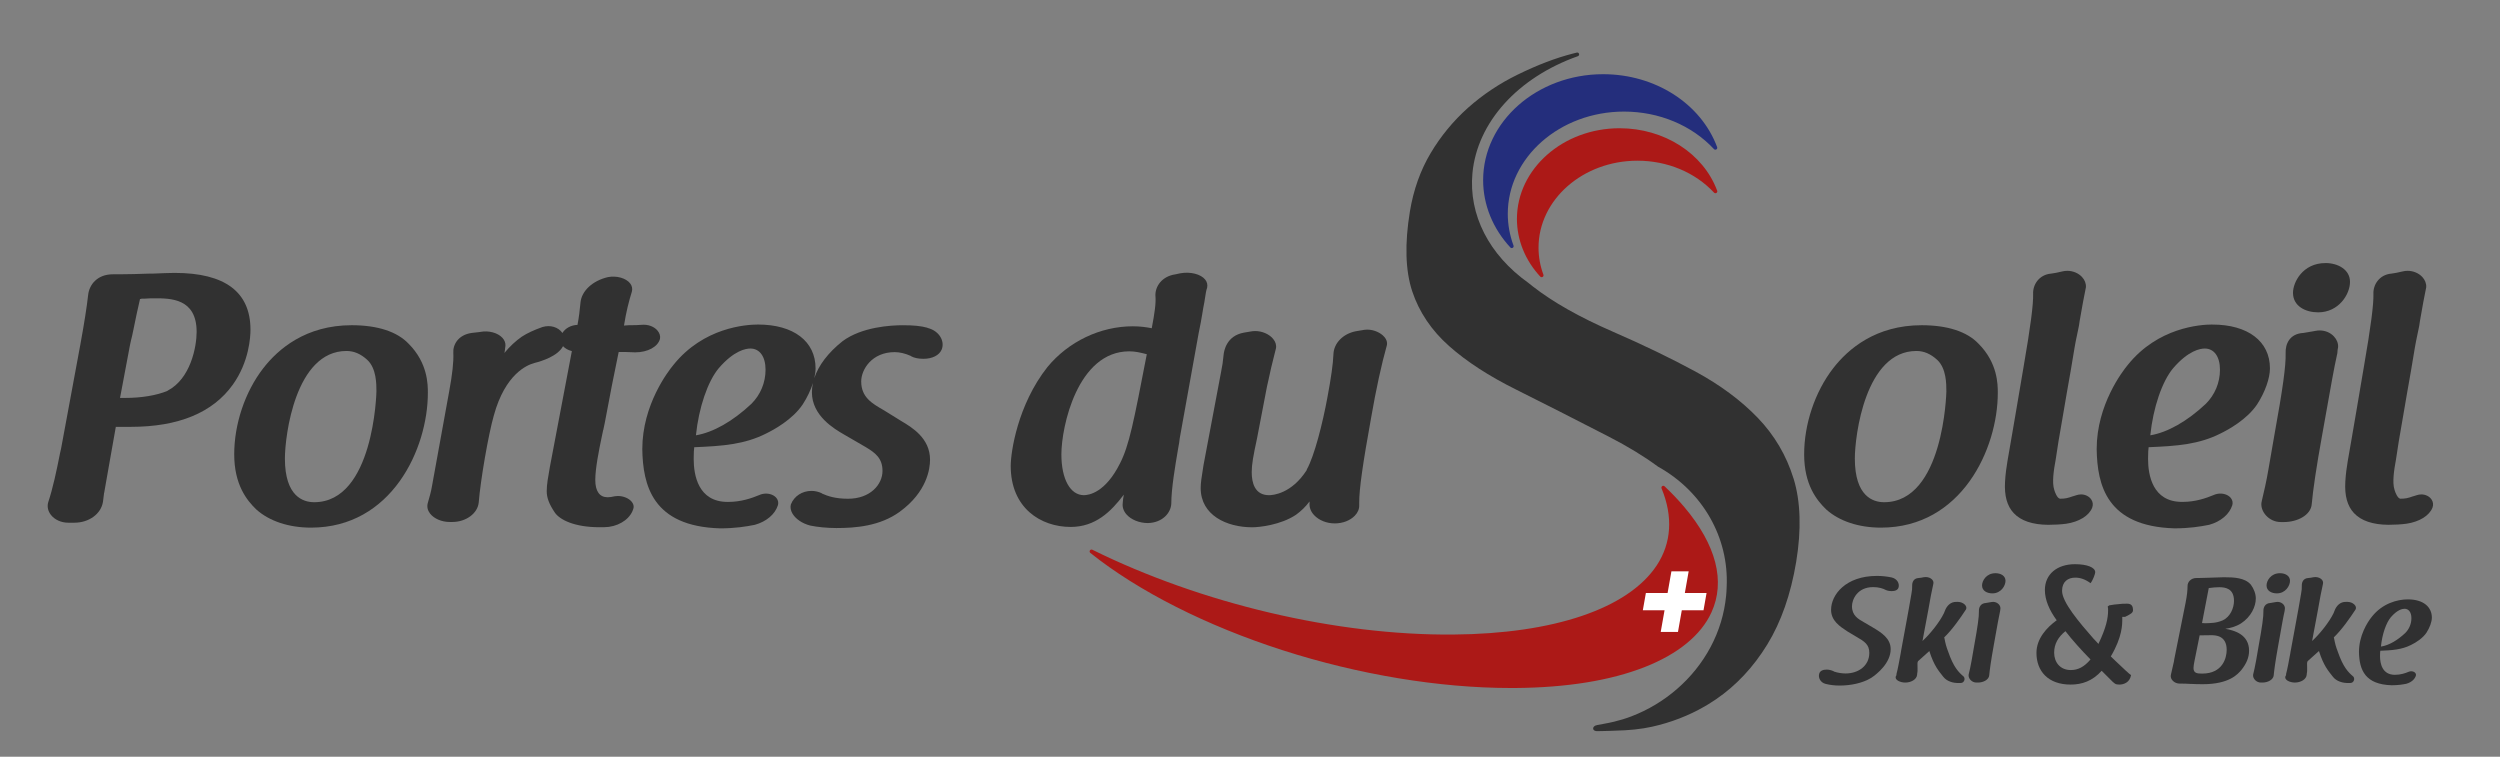 <svg xmlns="http://www.w3.org/2000/svg" id="a" viewBox="0 0 1328.59 402.17"><rect x="0" y="0" width="1328.59" height="402.17" fill="#808080" stroke="none"/><defs><style>
      .b {
        fill: #242e7c;
      }

      .b, .c, .d, .e, .f {
        stroke-width: 0px;
      }

      .c {
        fill: #313131;
      }

      .d {
        fill: #303031;
      }

      .e {
        fill: #ac1917;
      }

      .f {
        fill: #fff;
      }
    </style></defs><g><path class="d" d="M981.83,335.59c-4.13-2.7-8.73-5.72-8.73-11.51,0-8.02,7.78-18.02,24.37-18.02,2.78,0,5.4.32,7.7.79,3.01.64,4.37,3.17,3.81,5.32v-.08c-.32,1.43-1.83,2.06-3.65,2.06-.96,0-2.06-.16-3.02-.55-1.59-.87-3.89-1.59-6.83-1.59-8.57,0-11.27,6.75-11.27,10.16,0,5,3.41,6.83,6.19,8.42l4.61,2.7c4.84,2.86,9.76,5.95,9.76,11.67,0,7.38-7.14,13.18-10.4,15.32-4.76,2.86-10.95,4.05-16.83,4.05-2.54,0-5.08-.32-7.3-.87-2.86-.71-4.13-3.41-3.41-5.56.48-1.43,1.98-2.06,3.97-2.06,1.11,0,2.46.32,3.65.87l.16.16c2.06.72,4.44,1.03,6.19,1.03,6.91,0,12.62-4.12,12.62-10.95,0-4.37-2.46-6.04-7.06-8.66l-4.53-2.7ZM974.29,356.78c.08.08.16.08.24.08l-.24-.08Z"></path><path class="d" d="M1033.58,324.63c.87-2.38,2.86-4.92,6.19-4.76h.79c2.7,0,5.24,2.22,4.21,4.05-2.86,4.37-7.38,10.88-11.67,14.92l.16-.08c.71,3.73,1.11,5,1.98,7.3,2.93,8.57,5.64,11.2,8.33,13.5,1.03,1.19.24,3.41-1.59,3.41h-.64c-3.49.16-6.75-.95-8.57-3.25-2.54-3.26-4.92-5.79-7.46-13.73l-6.11,5.48h.08c-.32.4-.32,1.59-.24,3.18v.63c0,.72.08,1.43-.16,2.54-.08.32-.08.64-.08.87-.24,2.38-3.18,4.05-6.27,4.05-2.78,0-5.56-1.43-5.08-3.1-.08.08.16-.47.32-.71.08-.08.08-.16.08-.32v-.4c.71-2.54,1.59-7.46,2.22-10.88l.24-1.51c.95-5,1.82-10,2.78-15.08.95-5,1.83-10.08,2.7-15.16.32-1.67.48-3.18.4-4.13-.08-1.91.63-4.13,3.49-4.29.87-.08,1.67-.16,2.62-.4,2.94-.55,5.64,1.27,5.16,3.41-.95,4.29-1.67,7.94-2.69,13.97l-3.1,16.51c4.21-3.89,9.13-10.08,11.43-14.85l.48-1.19Z"></path><path class="d" d="M1059.45,343.53c-1.43,7.94-2.06,12.62-2.3,15.32-.16,2.3-3.02,3.89-6.04,3.89h-.63c-2.54.08-4.53-2.14-4.29-4.13,0-.08.08-.24.08-.4.4-1.67.95-3.89,1.51-7.14l1.35-7.78c1.9-10.48,2.62-15.64,2.54-18.5-.08-1.9.79-4.21,3.81-4.36,1.11-.16,1.9-.32,2.78-.48,2.7-.55,5,1.43,4.84,3.49-.08.32-.16.87-.16,1.27-.32,1.43-.71,3.33-1.19,5.95l-2.3,12.86ZM1065.8,308.67c0,2.62-2.38,6.67-6.99,6.67-2.7,0-5.48-1.27-5.48-4.21,0-2.46,2.22-6.51,7.15-6.51,2.78,0,5.32,1.35,5.32,4.05Z"></path><path class="d" d="M1120.89,321.71c.76-.19,4.09-.66,7.14-.86h.67c2.38-.09,4.86-.38,4.86,3.34,0,1.43-1.05,2.09-4.19,3.62h-1.52v1.05c0,2.95.09,9.52-6.09,19.99.85.86,1.81,1.71,2.57,2.48,4.57,4.28,6.95,6.66,8.19,7.43-.67,4-4,5.05-6.19,5.05s-2.48-.38-5.05-2.95c-1.14-1.05-2-2.09-4.38-4.38-4.86,5.43-10.48,7.33-16.47,7.33-12,0-18.18-7.14-18.18-16.85,0-7.62,5.52-13.52,10.76-17.33-3.9-5.33-6.28-10.76-6.28-16.09,0-8.47,6.57-13.71,15.99-13.71,6.47,0,10.76,1.72,10.76,4.28,0,.76-1.05,3.91-2.48,5.81-2.86-2.1-5.52-2.95-8.09-2.95-3.9,0-7.05,2.09-7.05,7.04,0,6,9.14,16.76,16.66,25.33,1.24,1.33,1.52,1.53,2.66,2.86,4.09-8.57,5.14-13.61,5.14-17.8,0-.86,0-1.05-.19-2.09l.76-.57ZM1110.98,350.47c-4.76-4.85-10-10.66-13.33-15.04-3.81,3.05-6,6.76-6,11.42,0,5.05,3.14,9.24,8.85,9.24,3.81,0,7.05-1.62,10.47-5.62Z"></path><path class="d" d="M1161.51,320.27c.79-3.97,1.03-6.75,1.03-8.73-.08-2.23,1.83-4.45,4.92-4.37h1.11c1.51,0,3.57-.08,5.72-.16.79,0,1.67-.08,2.46-.08,1.59-.08,3.57-.16,5.08-.16,5.32,0,11.27.24,14.37,3.97,1.59,2.14,2.62,4.84,2.62,7.3,0,4.37-2.54,9.77-7.86,13.26-2.78,1.75-5.95,2.54-8.34,2.86,5,.88,12.62,3.1,12.62,11.67,0,3.65-1.51,6.99-4.05,10.16-1.9,2.22-6.35,7.62-20.56,7.62-2.62,0-4.52-.08-6.27-.16h-.48c-1.43-.08-2.78-.16-4.44-.16h-1.03c-2.93,0-5.16-2.3-4.76-4.52.4-1.67.95-3.97,1.67-7.31,0-.32.08-.79.16-1.11l6.03-30.08ZM1175.08,337.57c-1.11,0-2.38,0-6.11.08l-2.7,13.42c-.4,1.98-.56,3.1-.56,3.89,0,2.78,1.82,3.01,4.61,3.01,10.95,0,13.02-8.41,13.02-12.62,0-7.78-6.19-7.78-8.26-7.78ZM1174.28,312.48c-.16,0-.32,0-.48.08l-3.57,18.57h.24c.4,0,.95.08,1.43.08.95,0,2.86-.08,4.53-.24,1.35-.16,3.09-.55,4.76-1.27,4.13-1.9,6.03-6.67,6.03-10.4,0-6.59-4.6-7.23-7.86-7.23-1.75,0-3.33.16-5.08.4Z"></path><path class="d" d="M1210.64,343.53c-1.43,7.94-2.06,12.62-2.3,15.32-.16,2.3-3.02,3.89-6.03,3.89h-.64c-2.54.08-4.53-2.14-4.29-4.13,0-.08.08-.24.08-.4.4-1.67.95-3.89,1.51-7.14l1.35-7.78c1.9-10.48,2.62-15.64,2.54-18.5-.08-1.9.8-4.21,3.81-4.36,1.11-.16,1.91-.32,2.78-.48,2.7-.55,5,1.43,4.84,3.49-.08.32-.16.87-.16,1.27-.32,1.43-.72,3.33-1.19,5.95l-2.3,12.86ZM1216.99,308.67c0,2.62-2.38,6.67-6.99,6.67-2.7,0-5.48-1.27-5.48-4.21,0-2.46,2.22-6.51,7.15-6.51,2.78,0,5.32,1.35,5.32,4.05Z"></path><path class="d" d="M1217.38,345.83c.95-5,1.82-10,2.78-15.08.95-5,1.83-10.08,2.7-15.16.32-1.67.48-3.18.4-4.13-.08-1.91.64-4.13,3.49-4.29.87-.08,1.67-.16,2.62-.4,2.94-.55,5.64,1.27,5.16,3.41-.95,4.29-1.67,7.94-2.7,13.97l-3.1,16.51c4.21-3.89,9.13-10.08,11.43-14.85l.47-1.19c.87-2.38,2.86-4.92,6.19-4.76h.79c2.7,0,5.24,2.22,4.21,4.05-2.86,4.37-7.38,10.88-11.67,14.92l.16-.08c.71,3.73,1.11,5,1.98,7.3,2.94,8.57,5.64,11.2,8.34,13.5,1.03,1.19.24,3.41-1.59,3.41h-.63c-3.5.16-6.75-.95-8.58-3.25-2.54-3.26-4.92-5.79-7.46-13.73l-6.12,5.48h.08c-.32.4-.32,1.59-.24,3.18v.63c0,.72.08,1.43-.16,2.54-.08.32-.08.64-.08.87-.24,2.38-3.17,4.05-6.27,4.05-2.78,0-5.55-1.43-5.08-3.1-.08.08.16-.47.32-.71.08-.08.08-.16.08-.32v-.4c.71-2.54,1.59-7.46,2.22-10.88l.24-1.51Z"></path><path class="d" d="M1272.86,358.61c2.86,0,5.24-.79,7.14-1.58,1.99-.88,4.37.32,3.89,2.06-.56,1.75-2.22,3.49-5.08,4.29-1.98.4-4.44.79-7.78.79-13.82-.4-17.23-7.78-17.39-17.7,0-8.49,4.29-15.64,6.99-18.89,5.48-6.83,13.26-9.05,18.97-9.05,8.49,0,12.78,4.21,12.78,9.68,0,2.23-1.11,5.32-2.86,8.02-1.91,2.86-5.4,5.16-8.18,6.51-5,2.54-10.32,2.86-16.35,3.1-.08.32-.16,1.35-.16,2.86,0,3.81,1.11,10,8.02,9.92ZM1265.32,343.61c4.37-.64,8.97-3.49,12.94-7.23,1.83-1.83,3.25-4.6,3.25-7.86,0-3.41-1.67-5-3.65-5-1.19,0-3.89.55-7.3,4.52-2.46,2.94-4.6,8.97-5.24,15.56Z"></path></g><g><g><path class="c" d="M1021.25,172.83c-24.29,0-39.03,12.5-47.12,22.99-9.6,12.45-15.34,29.51-15.34,45.63s6.69,24.46,11.74,29.3c6.93,6.22,17.26,9.65,29.08,9.65,42.83,0,62.09-41.87,62.09-71.61,0-4.34,0-15.88-10.21-26.1-6.08-6.45-16.54-9.86-30.23-9.86ZM1001.28,266.89c-5.81,0-15.55-3.01-15.55-23.2,0-12.08,5.55-57.17,32.72-57.17,3.97,0,7.58,1.54,11.04,4.72,4.88,4.5,4.88,12.81,4.88,16.8,0,.59-1.42,58.85-33.09,58.85Z"></path><path class="c" d="M1105.96,262.75c-.86,0-1.72.15-2.56.44-1.25.42-1.64.52-1.71.54-.06,0-.11,0-.17.03-2.64.94-4.05,1.28-6.7,1.28-1.54-.13-2.79-3.5-3.11-4.7-1.3-3.9-.29-10.4.77-16.19l1.49-9.69c.81-4.45,1.58-9.03,2.32-13.47.64-3.83,1.29-7.69,1.97-11.54,1.39-7.66,2.88-16.32,4.29-25.02.38-2.25.83-4.39,1.27-6.46.21-.99.41-1.94.59-2.83.34-1.35.53-2.7.69-3.89l.06-.44c1.29-7.73,2.42-13.37,3.32-17.91l.05-.24c.14-1.92-.59-3.86-2.07-5.45-1.91-2.06-4.83-3.29-7.81-3.29-.97,0-1.93.13-2.86.37-2.46.57-4.08.93-5.72,1.11-6.52.56-9.81,5.97-9.6,10.78.17,5.54-1.38,17.42-5.03,38.53-1.94,11.37-3.25,19.15-4.18,24.64-1.02,6.06-1.59,9.4-1.98,11.56l-2.42,14c-.5,2.85-1.11,7.26-1.31,11.07-.44,7.46,1.07,12.92,4.61,16.71,3.78,4.05,9.93,6.14,18.28,6.22h0c3.4,0,6.89-.21,9.59-.57,6.87-1.01,12.17-4.28,13.83-8.53.58-1.52.39-3.09-.54-4.43-1.12-1.62-3.17-2.63-5.37-2.63Z"></path><path class="c" d="M1175.78,172.46c-6.51,0-29.01,1.55-44.99,21.46-2.76,3.33-16.54,21.14-16.54,44.75.3,19.06,5.28,41.07,41.36,42.11h.01c7.95,0,13.75-.95,18.42-1.88,6.16-1.71,10.76-5.6,12.29-10.43.37-1.34.12-2.63-.72-3.73-1.15-1.51-3.3-2.44-5.62-2.44-1.2,0-2.4.25-3.48.73-4.13,1.72-9.75,3.69-16.61,3.69h-.3c-15.7,0-18.04-14.3-18.04-22.83,0-3.07.14-5.26.29-6.23,15.18-.61,26.84-1.52,38.25-7.31,4.05-1.97,14.04-7.41,19.43-15.48,4.19-6.48,6.8-13.81,6.8-19.12,0-14.35-11.71-23.27-30.55-23.27ZM1142.75,231.34c1.51-14.69,6.25-28.64,12.14-35.66,8.12-9.45,14.45-10.46,16.79-10.46,4.99,0,8.09,4.31,8.09,11.26s-2.74,13.35-7.5,18.11c-9.89,9.3-20.34,15.22-29.52,16.75Z"></path><path class="c" d="M1232.82,175.6c-.75,0-1.51.08-2.25.23l-1.26.23c-1.57.29-3.19.59-5.21.88-7.27.38-9.64,5.82-9.43,10.78.18,6.6-1.49,18.76-5.96,43.38l-3.17,18.29c-1.18,6.89-2.33,11.71-3.25,15.58l-.28,1.19s-.01.08-.01.12c0,.15-.05.32-.1.48-.05.16-.09.31-.09.4-.27,2.25.58,4.68,2.34,6.67,2.03,2.29,4.92,3.6,7.92,3.6.11,0,.22,0,.31,0h1.49c6.89,0,14.27-3.59,14.68-9.6.68-7.71,2.5-19.82,5.41-35.98l5.41-30.23c.94-5.16,1.85-9.73,2.79-13.98,0-.04.01-.07.01-.11,0-.89.18-2.16.37-2.95.16-2.04-.61-4.08-2.17-5.76-1.89-2.04-4.64-3.21-7.55-3.21Z"></path><path class="c" d="M1235.88,139.8c-12.22,0-17.3,10.29-17.3,15.8,0,7.18,6.72,10.39,13.38,10.39,10.9,0,16.92-9.56,16.92-16.18s-6.53-10.02-13-10.02Z"></path><path class="c" d="M1292.17,265.38c-1.12-1.62-3.18-2.63-5.37-2.63-.86,0-1.72.15-2.56.44-1.25.42-1.64.52-1.71.54-.06,0-.11,0-.17.03-2.64.94-4.05,1.28-6.69,1.28-1.54-.13-2.79-3.5-3.12-4.7-1.3-3.9-.29-10.4.77-16.19l1.49-9.69c.8-4.41,1.56-8.95,2.3-13.35.65-3.88,1.3-7.77,2-11.66,1.4-7.71,2.88-16.36,4.29-25.02.38-2.27.84-4.42,1.28-6.5.21-.97.41-1.91.58-2.79.34-1.35.53-2.7.69-3.89l.06-.44c1.31-7.86,2.45-13.53,3.37-18.15.14-1.92-.59-3.86-2.07-5.45-1.91-2.06-4.83-3.29-7.81-3.29-.97,0-1.93.13-2.86.37-2.46.57-4.08.93-5.72,1.11-6.52.56-9.81,5.97-9.6,10.78.17,5.55-1.38,17.43-5.03,38.53-1.94,11.37-3.25,19.15-4.18,24.64-1.02,6.06-1.59,9.4-1.98,11.56l-2.43,14c-.5,2.86-1.11,7.26-1.31,11.07-.44,7.46,1.07,12.92,4.61,16.71,3.79,4.05,9.94,6.14,18.28,6.21h0c3.4,0,6.89-.21,9.59-.57,6.87-1.01,12.17-4.28,13.83-8.53.58-1.51.39-3.09-.54-4.43Z"></path></g><g><path class="c" d="M92.87,145.03c-1.98,0-7.51.18-11.57.37h-1.7c-5.39.18-11.53.37-16.22.37h-3.4c-8.32,0-12.6,5.57-13.15,11.08-.71,6.34-2.05,14.87-4.1,26.09l-10.26,55.4c-.09.38-.19.8-.28,1.23-.09.42-.19.83-.28,1.23-1.79,9.13-3.79,18.62-6.34,26.29-.58,2.23-.06,4.55,1.46,6.51,2.03,2.62,5.5,4.19,9.28,4.19h3.17c7.8,0,14.2-4.65,15.24-11.07.19-1.33.38-2.84.56-4.49,0-.05,0-.1,0-.14.18-.43.2-.63.2-.85,0-.12.04-.28.08-.44.05-.2.11-.43.1-.59.93-5.15,1.82-10.25,2.7-15.34,1.03-5.91,2.1-12.03,3.19-18.03h7.98c25.32,0,43.55-7.54,54.2-22.42,8.7-12.15,9.38-25.44,9.38-29.22,0-20.02-13.54-30.17-40.25-30.17ZM104.5,176.32c0,8.04-3.22,24.93-15.41,31.29-.07.04-.13.09-.17.15-5.86,2.4-13.78,3.71-22.37,3.71h-2.76l5.3-28.14c.37-1.85.74-3.35,1.12-4.85.09-.45.18-.86.27-1.27.1-.43.19-.87.3-1.44,0-.11.03-.19.07-.31.05-.15.11-.33.12-.57.18-.84.36-1.76.57-2.78.64-3.15,1.51-7.44,2.87-13.21.47-.01.67-.06.81-.18h1.59c.73,0,1.41-.06,2-.11.49-.04.94-.08,1.36-.08h2.05c8.33,0,22.27,0,22.27,17.79Z"></path><path class="c" d="M217.16,182.69c-6.08-6.45-16.54-9.86-30.23-9.86-24.29,0-39.03,12.5-47.12,22.99-9.6,12.45-15.34,29.51-15.34,45.63s6.69,24.46,11.74,29.3c6.93,6.22,17.26,9.65,29.08,9.65,42.83,0,62.09-41.87,62.09-71.61,0-4.34,0-15.88-10.21-26.1ZM166.96,266.89c-5.81,0-15.55-3.01-15.55-23.2,0-12.08,5.55-57.17,32.72-57.17,3.97,0,7.58,1.54,11.04,4.72,4.88,4.5,4.88,12.81,4.88,16.8,0,.59-1.42,58.85-33.09,58.85Z"></path><path class="c" d="M320.6,228.52c.51-2.35,1.08-5.01,1.58-7.88.47-2.52.98-5.18,1.49-7.84.51-2.66,1.03-5.32,1.49-7.84l.19-.96c1.06-5.27,2.1-10.49,2.99-14.74.11-.66.22-1.12.33-1.58.05-.2.1-.4.14-.62,2.52,0,5.36,0,8.74.19,6.62,0,12.04-2.91,13.18-7.12.3-1.48-.14-3.03-1.23-4.36-1.85-2.26-5.11-3.49-8.64-3.14-1.84.19-4.09.19-6.48.19-.49,0-.98.05-1.45.1-.46.05-.89.09-1.32.09,1.29-7.83,2.43-12.25,4.19-18.03.42-1.54.1-3.05-.91-4.37-2.13-2.77-7.2-4.26-11.82-3.34-8.13,1.89-13.99,7.32-14.57,13.5l-.04.38c-.35,3.53-.72,7.19-1.56,11.5-3.49.12-6.48,1.81-8.02,4.32-.05-.07-.09-.14-.14-.21-2.14-2.93-6.3-4.21-10.45-2.97-4.42,1.55-8.1,3.26-10.94,5.1-3.31,2.3-6.36,5.15-9.29,8.67.21-.78.3-1.71.37-2.46.05-.48.1-.98.16-1.16.01-.04.02-.08.02-.12.13-1.52-.44-3.02-1.63-4.31-2.45-2.66-7.26-3.98-11.66-3.13-.04,0-.09.02-.13.04-1.11.15-2.55.32-4.51.51-7.22,1.03-10.12,6.32-9.76,10.78.2,4.62-.51,11.11-2.23,20.42l-9.15,50.4c-.38,2.45-1.34,5.87-2.23,8.91-.49,1.9-.06,3.79,1.24,5.48,2.1,2.72,6.2,4.48,10.44,4.48h.92c.15,0,.3,0,.45,0,7.3,0,13.47-4.54,14.06-10.36.9-11.74,5.17-36.34,8.01-46.19,6.06-22.22,17.83-26.92,21.29-27.83.07-.02.13-.05.18-.09,4.06-1,12.5-3.65,15.32-8.95,1.08,1.18,2.71,2.12,4.69,2.6l-11.67,61.49-.07.38c-.9,5.07-1.62,9.08-1.62,12.58s1.27,6.92,4.39,11.49c2.65,3.71,10.28,7.67,23.73,7.67,1.34,0,3.58,0,4.92-.19,6.61-.92,11.88-4.97,13.11-10.11.2-1.11-.16-2.25-1.03-3.29-1.53-1.83-4.39-3.01-7.29-3.01-.53,0-1.06.04-1.63.13-1.45.36-2.72.54-3.8.54-4.31,0-6.59-3.18-6.59-9.2s1.89-15.63,3.54-23.42c.19-.93.41-1.99.66-3.14Z"></path><path class="c" d="M492.94,174.24s-.1-.06-.16-.08c-3.34-.93-7.24-1.32-13.01-1.32-6.2,0-21.74.83-32.04,8.51-7.64,6.08-12.76,12.84-14.98,19.6.43-1.86.67-3.63.67-5.21,0-14.35-11.7-23.27-30.55-23.27-6.52,0-29.02,1.55-44.99,21.46-2.76,3.33-16.54,21.14-16.54,44.75.31,19.06,5.28,41.07,41.36,42.11h.01c7.95,0,13.75-.95,18.42-1.88,6.17-1.71,10.76-5.61,12.29-10.43.37-1.34.12-2.63-.72-3.73-1.15-1.51-3.3-2.44-5.62-2.44-1.19,0-2.4.25-3.48.73-4.13,1.72-9.75,3.69-16.61,3.69h-.3c-15.7,0-18.04-14.3-18.04-22.83,0-3.08.14-5.26.29-6.23,15.18-.61,26.84-1.52,38.25-7.31,4.05-1.97,14.04-7.41,19.42-15.48,2.38-3.67,4.24-7.62,5.41-11.31-.36,1.64-.55,3.27-.55,4.88,0,12.56,11.95,19.49,17.05,22.45l11.57,6.71c5.04,3.03,8.9,5.88,8.9,12.64,0,7.18-6.43,14.8-18.35,14.8-6.73,0-10.88-1.43-13.76-2.75-.05-.08-.12-.14-.2-.18-1.68-.81-3.57-1.24-5.46-1.24-4.92,0-9.2,2.79-10.92,7.16-.42,1.54-.14,3.22.82,4.86,1.7,2.92,5.22,5.31,9.45,6.4,3.86.81,9.19,1.32,13.91,1.32,10.15,0,23.14-.99,33.7-8.68,14.5-10.59,16.07-22.87,16.07-27.65,0-11.46-9.62-17.17-15.35-20.58l-9.35-5.79-.16-.09c-6.03-3.47-11.72-6.74-11.72-15.15,0-6.27,5.65-15.55,17.79-15.55,2.65,0,5.59.7,8.54,2.01.04.07.1.12.18.17,1.64.91,3.85,1.37,6.59,1.37,4.63,0,8.31-1.83,9.6-4.78.87-2,.75-4.25-.32-6.34-1.33-2.59-3.91-4.5-7.12-5.28ZM369.84,231.34c1.51-14.69,6.25-28.64,12.13-35.66,8.12-9.45,14.45-10.46,16.79-10.46,4.99,0,8.08,4.31,8.08,11.26s-2.74,13.35-7.5,18.11c-9.89,9.3-20.34,15.22-29.52,16.75Z"></path><path class="c" d="M638.56,168.92c.13-.64.25-1.27.33-1.85.33-2.17.7-4.24,1.12-6.33.18-.99.31-1.93.45-2.82.28-1.92.53-3.57,1.05-5.01.34-1.58-.03-3.09-1.06-4.37-2.29-2.83-7.76-4.29-13.17-3.31-.31.08-.73.16-1.15.24-.59.11-1.15.22-1.41.31-7.27,1.01-10.88,6.47-10.69,11.37.37,3.9-.4,9.11-1.95,17.28-2.71-.53-6-1.03-10.06-1.03-17.24,0-34.2,8.09-45.37,21.65-15.93,20.18-19.52,45.34-19.52,52.57,0,22.39,16,32.41,31.85,32.41,13.1,0,21.39-8.04,28.25-17.16-.39,2.26-.43,2.76-.49,3.53-.02.26-.04.54-.08.93-.28,2.14.4,4.22,1.98,6.03,2.49,2.84,6.85,4.61,11.4,4.61,7.83-.21,12.25-5.5,12.43-10.39,0-7.85,2.02-19.73,3.64-29.27l.08-.48c.39-1.76.58-3.33.75-4.87l10.08-55.99c.37-2.06.75-3.93,1.12-5.63.1-.81.26-1.63.41-2.42ZM576.06,263.16c-7.29,0-12-8.52-12-21.71,0-14.62,8.55-54.74,36.08-54.74,3.07,0,5.83.63,9.31,1.54-6.99,36.21-9.37,48.46-14.24,58.01-7.84,15.67-16.64,16.89-19.15,16.89Z"></path><path class="c" d="M735.74,179.12c-1.97-2.36-5.65-3.95-9.15-3.95-.49,0-.99.03-1.48.1l-4.49.75c-6.85,1.3-11.78,6.33-11.98,12.23-.2,5.05-1.27,12.68-3.16,22.7-2.47,13.59-6.96,31.43-10.96,38.47-.07.11-.08.25-.05.37-8.17,12.72-18.12,13.37-20.05,13.37-7.61,0-9.21-6.63-9.21-12.19,0-4.21.82-8.7,2.79-17.82l5.23-27.26c.11-.64.28-1.35.44-2.03.12-.48.22-.93.3-1.31,1.13-5.47,1.98-8.87,3.39-14.49l.72-2.87c.34-1.75-.18-3.52-1.5-5.11-2.08-2.52-5.82-4.15-9.53-4.15-.49,0-.98.03-1.49.09l-4.48.75c-9.34,1.68-10.67,9.77-10.86,12.21-.23,2.8-.67,5.73-1.3,8.72l-9.33,49.47c-1.09,6.72-1.5,9.51-1.5,12.21,0,14.4,13.75,20.84,27.37,20.84,3.7,0,15.09-1.19,23.25-6.63,2.8-2.02,5.07-4.24,7.23-7.09v1.05c-.15,2.21.69,4.36,2.42,6.21,2.57,2.75,6.67,4.4,10.96,4.4s8.2-1.54,10.69-4.11c1.59-1.65,2.39-3.57,2.32-5.53v-1.49c0-7.17,1.84-20.23,6.34-45.08,2.67-15.33,5.41-27.95,8.4-38.63.26-1.4-.2-2.85-1.32-4.2Z"></path></g></g><path class="b" d="M912.56,78.22c-8.6-23.2-32.96-38.79-60.6-38.79-35.16,0-63.77,25.27-63.77,56.34,0,13.02,5.15,25.72,14.49,35.76.2.21.46.32.73.32.18,0,.36-.05.52-.15.41-.25.58-.75.41-1.2-2.02-5.45-3.05-11.13-3.05-16.86,0-29.96,27.71-54.34,61.77-54.34,18.59,0,36.02,7.27,47.81,19.94.33.35.85.42,1.26.17.41-.25.58-.75.41-1.2Z"></path><path class="e" d="M912.56,101.34c-7.36-19.85-28.2-33.19-51.85-33.19-30.09,0-54.56,21.63-54.56,48.23,0,11.15,4.41,22.02,12.41,30.62.2.21.46.32.73.32.18,0,.36-.05.52-.15.41-.25.58-.75.41-1.2-1.72-4.64-2.59-9.46-2.59-14.34,0-25.49,23.58-46.23,52.57-46.23,15.82,0,30.66,6.19,40.7,16.97.33.35.85.42,1.26.17.41-.25.58-.75.41-1.2Z"></path><path class="e" d="M895.11,269.48c-3.09-3.66-6.62-7.38-10.49-11.04-.34-.32-.87-.36-1.25-.1-.39.27-.54.77-.36,1.21,6.17,14.92,5.28,29.08-2.58,40.95-15.19,22.92-54.62,36.31-108.17,36.72-61.93.52-133.65-16.37-191.75-45.07-.46-.23-1.01-.07-1.29.36-.27.43-.18,1,.22,1.32,25.42,20.36,61.77,38.74,102.33,51.77,40.32,12.94,83.23,20.03,121.14,20.03.77,0,1.55,0,2.32,0,27.43-.21,50.61-3.96,68.91-11.16,17.59-6.92,29.81-16.92,35.34-28.93,7.6-16.52,2.64-35.9-14.35-56.04Z"></path><path class="f" d="M888.25,303.63h9.17l-2.03,11.51h11.54l-1.62,9.17h-11.54l-2.03,11.51h-9.17l2.03-11.51h-11.54l1.62-9.17h11.54l2.03-11.51Z"></path><path class="c" d="M953.14,254.3c-3.75-12.21-10.15-23.06-19.01-32.26-8.82-9.18-19.98-17.47-33.16-24.61-12.96-7.03-27.73-14.16-43.9-21.19-17.6-7.65-31.92-15.75-42.57-24.1-.74-.58-1.46-1.16-2.22-1.77-21-14.95-31.85-36.21-29.77-58.35,2.54-26.98,24.02-50.8,56.04-62.16.5-.18.78-.72.62-1.23-.15-.51-.68-.81-1.19-.69-.69.17-1.39.34-2.06.52-9.23,2.37-18.91,6.06-29.57,11.29-9.49,4.64-18.29,10.53-26.16,17.5-7.84,6.99-14.53,15.11-19.89,24.13-5.42,9.08-9.13,19.51-11.03,31-2.83,17.2-2.4,31.5,1.26,42.51,3.67,10.99,10.26,20.76,19.59,29.03,9.22,8.2,21.21,15.98,35.62,23.13,14.04,7,30.66,15.44,49.39,25.09,9.89,5.08,18.63,10.41,25.97,15.83.03.03.07.05.11.07,23.68,13.19,37.63,37.62,36.4,63.79-.04,1.64-.14,3.16-.28,4.64-.46,4.81-1.4,9.59-2.8,14.19-1.38,4.54-3.22,8.99-5.48,13.22-2.22,4.17-4.87,8.18-7.86,11.91-2.97,3.71-6.31,7.18-9.94,10.33-7.21,6.26-15.34,11.15-24.18,14.54-3.02,1.16-6.18,2.13-9.4,2.9-1.79.43-3.68.79-5.34,1.1l-.57.11c-.97.18-1.93.37-2.91.53-.79.13-1.38.42-1.8.88-.38.42-.49.95-.3,1.42.09.22.28.52.72.71.45.2.91.25,1.32.25.16,0,.31,0,.45-.01h.28c.66-.02,1.33-.03,1.99-.04,1.33-.03,2.65-.06,3.98-.1,2.66-.08,5.33-.18,7.95-.31,1.31-.06,2.62-.18,3.79-.29.45-.04.91-.08,1.39-.13l.29-.03c3.24-.34,6.19-.81,9.02-1.44,9.96-2.21,19.37-5.83,27.96-10.78.71-.41,1.41-.82,2.1-1.25,1.33-.81,2.64-1.66,3.92-2.53,10.74-7.33,19.91-17.12,27.26-29.11,7.35-11.96,12.53-26.75,15.38-43.94,2.83-17.19,2.36-32.09-1.39-44.3Z"></path></svg>
